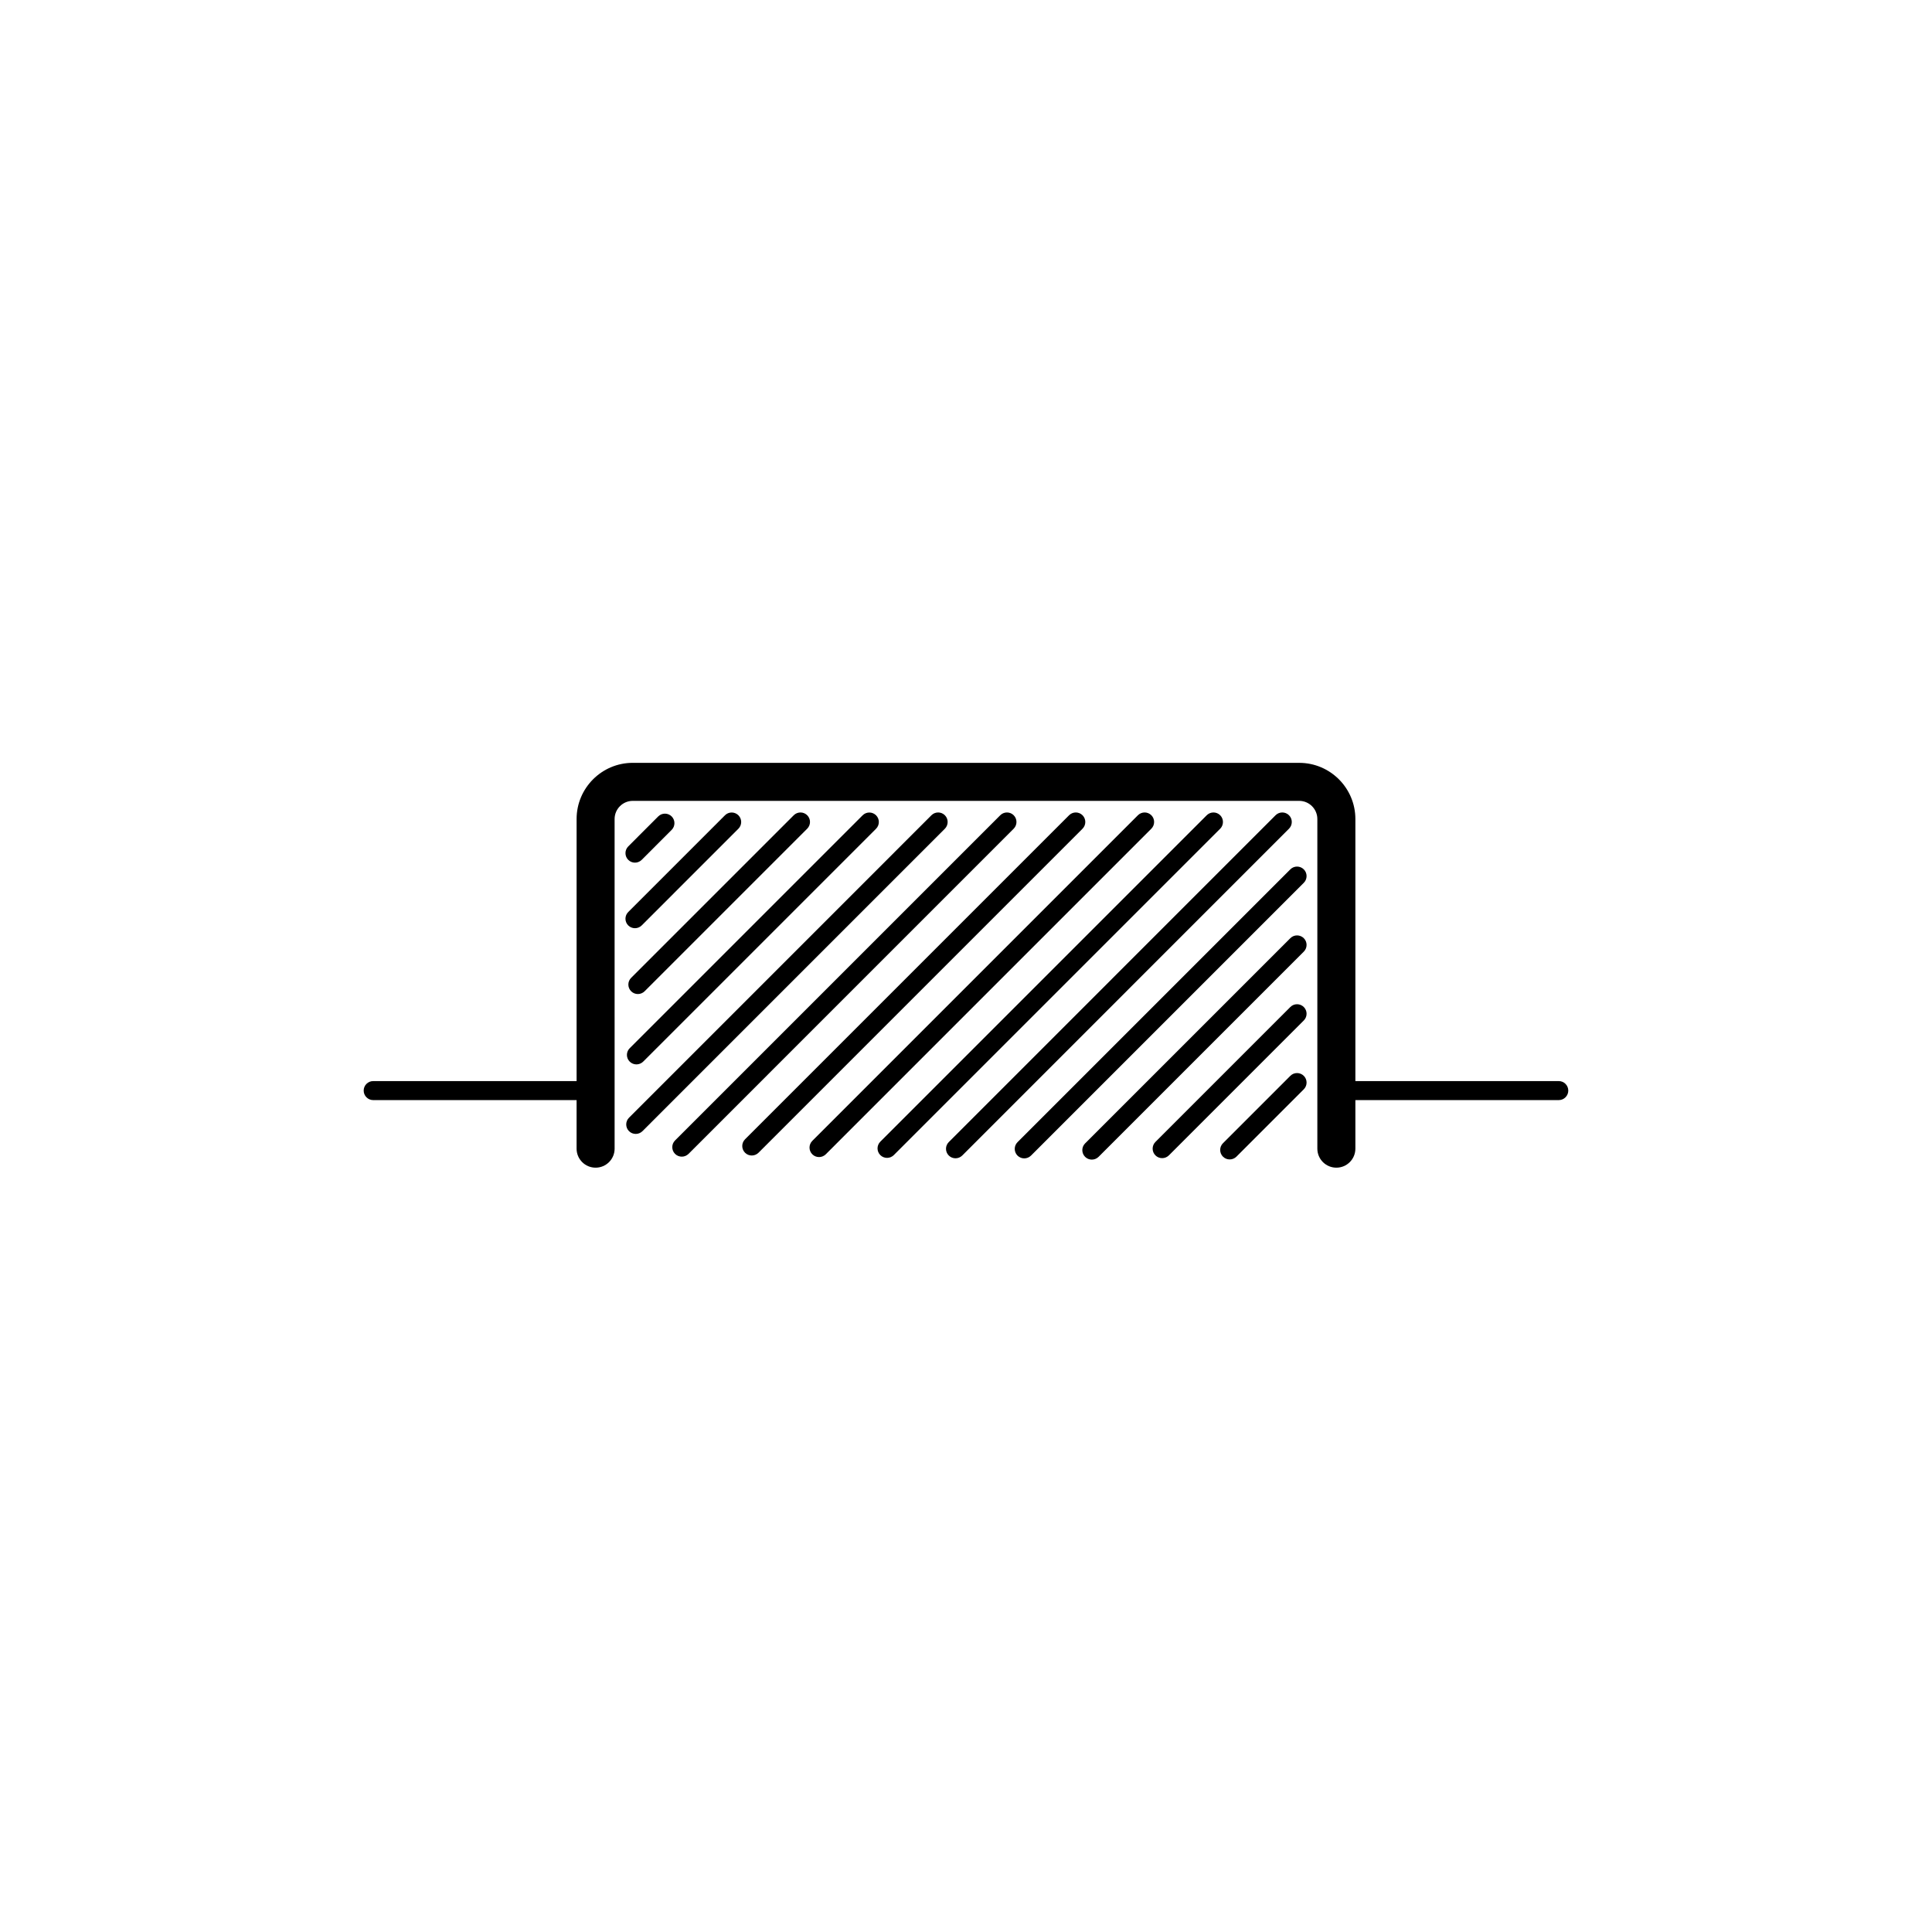 <?xml version="1.0" encoding="UTF-8"?>
<!-- Uploaded to: ICON Repo, www.svgrepo.com, Generator: ICON Repo Mixer Tools -->
<svg fill="#000000" width="800px" height="800px" version="1.1" viewBox="144 144 512 512" xmlns="http://www.w3.org/2000/svg">
 <g>
  <path d="m310.49 389.25c0.492 0.492 1.137 0.734 1.785 0.734 0.645 0 1.289-0.246 1.785-0.734l25.625-25.629c0.984-0.984 0.984-2.578 0-3.562-0.984-0.984-2.578-0.984-3.562 0l-25.625 25.629c-0.992 0.984-0.992 2.574-0.008 3.562z"/>
  <path d="m312.27 372.61c0.645 0 1.289-0.246 1.785-0.734l7.941-7.949c0.984-0.988 0.984-2.578 0-3.566-0.984-0.977-2.578-0.984-3.562 0l-7.941 7.949c-0.984 0.988-0.984 2.578 0 3.566 0.488 0.492 1.133 0.734 1.777 0.734z"/>
  <path d="m354.35 360.05-43.09 43.086c-0.984 0.984-0.984 2.578 0 3.562 0.492 0.492 1.137 0.734 1.785 0.734 0.645 0 1.289-0.246 1.785-0.734l43.09-43.086c0.984-0.984 0.984-2.578 0-3.562-0.984-0.98-2.582-0.984-3.57 0z"/>
  <path d="m310.88 425.34c0.492 0.492 1.137 0.734 1.785 0.734 0.645 0 1.289-0.246 1.785-0.734l61.715-61.715c0.984-0.984 0.984-2.578 0-3.562-0.984-0.984-2.578-0.984-3.562 0l-61.715 61.715c-0.996 0.988-0.996 2.578-0.008 3.562z"/>
  <path d="m394.4 360.05c-0.984-0.984-2.578-0.984-3.562 0l-80.145 80.156c-0.984 0.984-0.984 2.578 0 3.562 0.492 0.492 1.137 0.734 1.785 0.734 0.645 0 1.289-0.246 1.785-0.734l80.145-80.156c0.973-0.984 0.973-2.578-0.008-3.562z"/>
  <path d="m412.64 360.05c-0.984-0.984-2.578-0.984-3.562 0l-86.18 86.18c-0.984 0.984-0.984 2.578 0 3.562 0.492 0.492 1.137 0.734 1.785 0.734 0.645 0 1.289-0.246 1.785-0.734l86.172-86.18c0.98-0.984 0.98-2.578 0-3.562z"/>
  <path d="m430.88 360.05c-0.984-0.984-2.578-0.984-3.562 0l-85.875 85.875c-0.984 0.984-0.984 2.578 0 3.562 0.492 0.492 1.137 0.734 1.785 0.734 0.645 0 1.289-0.246 1.785-0.734l85.875-85.875c0.973-0.984 0.973-2.578-0.008-3.562z"/>
  <path d="m449.12 360.05c-0.984-0.984-2.578-0.984-3.562 0l-86.289 86.289c-0.984 0.984-0.984 2.578 0 3.562 0.492 0.492 1.137 0.734 1.785 0.734 0.645 0 1.289-0.246 1.785-0.734l86.281-86.289c0.98-0.984 0.98-2.578 0-3.562z"/>
  <path d="m467.36 360.05c-0.984-0.984-2.578-0.984-3.562 0l-86.504 86.504c-0.984 0.984-0.984 2.578 0 3.562 0.492 0.492 1.137 0.734 1.785 0.734 0.645 0 1.289-0.246 1.785-0.734l86.504-86.504c0.973-0.984 0.973-2.578-0.008-3.562z"/>
  <path d="m485.6 360.05c-0.984-0.984-2.578-0.984-3.562 0l-86.602 86.613c-0.984 0.984-0.984 2.578 0 3.562 0.492 0.492 1.137 0.734 1.785 0.734 0.645 0 1.289-0.246 1.785-0.734l86.594-86.613c0.984-0.984 0.984-2.578 0-3.562z"/>
  <path d="m485.95 374.39-72.297 72.297c-0.984 0.984-0.984 2.578 0 3.562 0.492 0.492 1.137 0.734 1.785 0.734 0.645 0 1.289-0.246 1.785-0.734l72.297-72.297c0.984-0.984 0.984-2.578 0-3.562-0.988-0.984-2.59-0.988-3.57 0z"/>
  <path d="m485.95 392.63-54.387 54.383c-0.984 0.984-0.984 2.578 0 3.562 0.492 0.492 1.137 0.734 1.785 0.734 0.645 0 1.289-0.246 1.785-0.734l54.387-54.383c0.984-0.984 0.984-2.578 0-3.562-0.988-0.984-2.59-0.988-3.57 0z"/>
  <path d="m485.95 410.87-35.75 35.754c-0.984 0.984-0.984 2.578 0 3.562 0.492 0.492 1.137 0.734 1.785 0.734 0.645 0 1.289-0.246 1.785-0.734l35.75-35.754c0.984-0.984 0.984-2.578 0-3.562-0.988-0.984-2.59-0.988-3.57 0z"/>
  <path d="m485.95 429.11-17.852 17.855c-0.984 0.984-0.984 2.578 0 3.562 0.492 0.492 1.137 0.734 1.785 0.734 0.645 0 1.289-0.246 1.785-0.734l17.852-17.855c0.984-0.984 0.984-2.578 0-3.562-0.988-0.98-2.59-0.988-3.57 0z"/>
  <path d="m557.1 430.5h-53.91v-69.449c0-8.207-6.676-14.887-14.887-14.887l-176.61-0.004c-8.211 0-14.887 6.676-14.887 14.887v69.449l-53.906 0.004c-1.391 0-2.519 1.129-2.519 2.519s1.129 2.519 2.519 2.519h53.902v12.867c0 2.781 2.254 5.039 5.039 5.039s5.039-2.258 5.039-5.039l-0.004-87.355c0-2.648 2.16-4.812 4.812-4.812h176.61c2.648 0 4.812 2.156 4.812 4.812v87.355c0 2.781 2.254 5.039 5.039 5.039s5.039-2.258 5.039-5.039v-12.867h53.902c1.391 0 2.519-1.129 2.519-2.519-0.004-1.391-1.125-2.519-2.516-2.519z"/>
 </g>
</svg>
